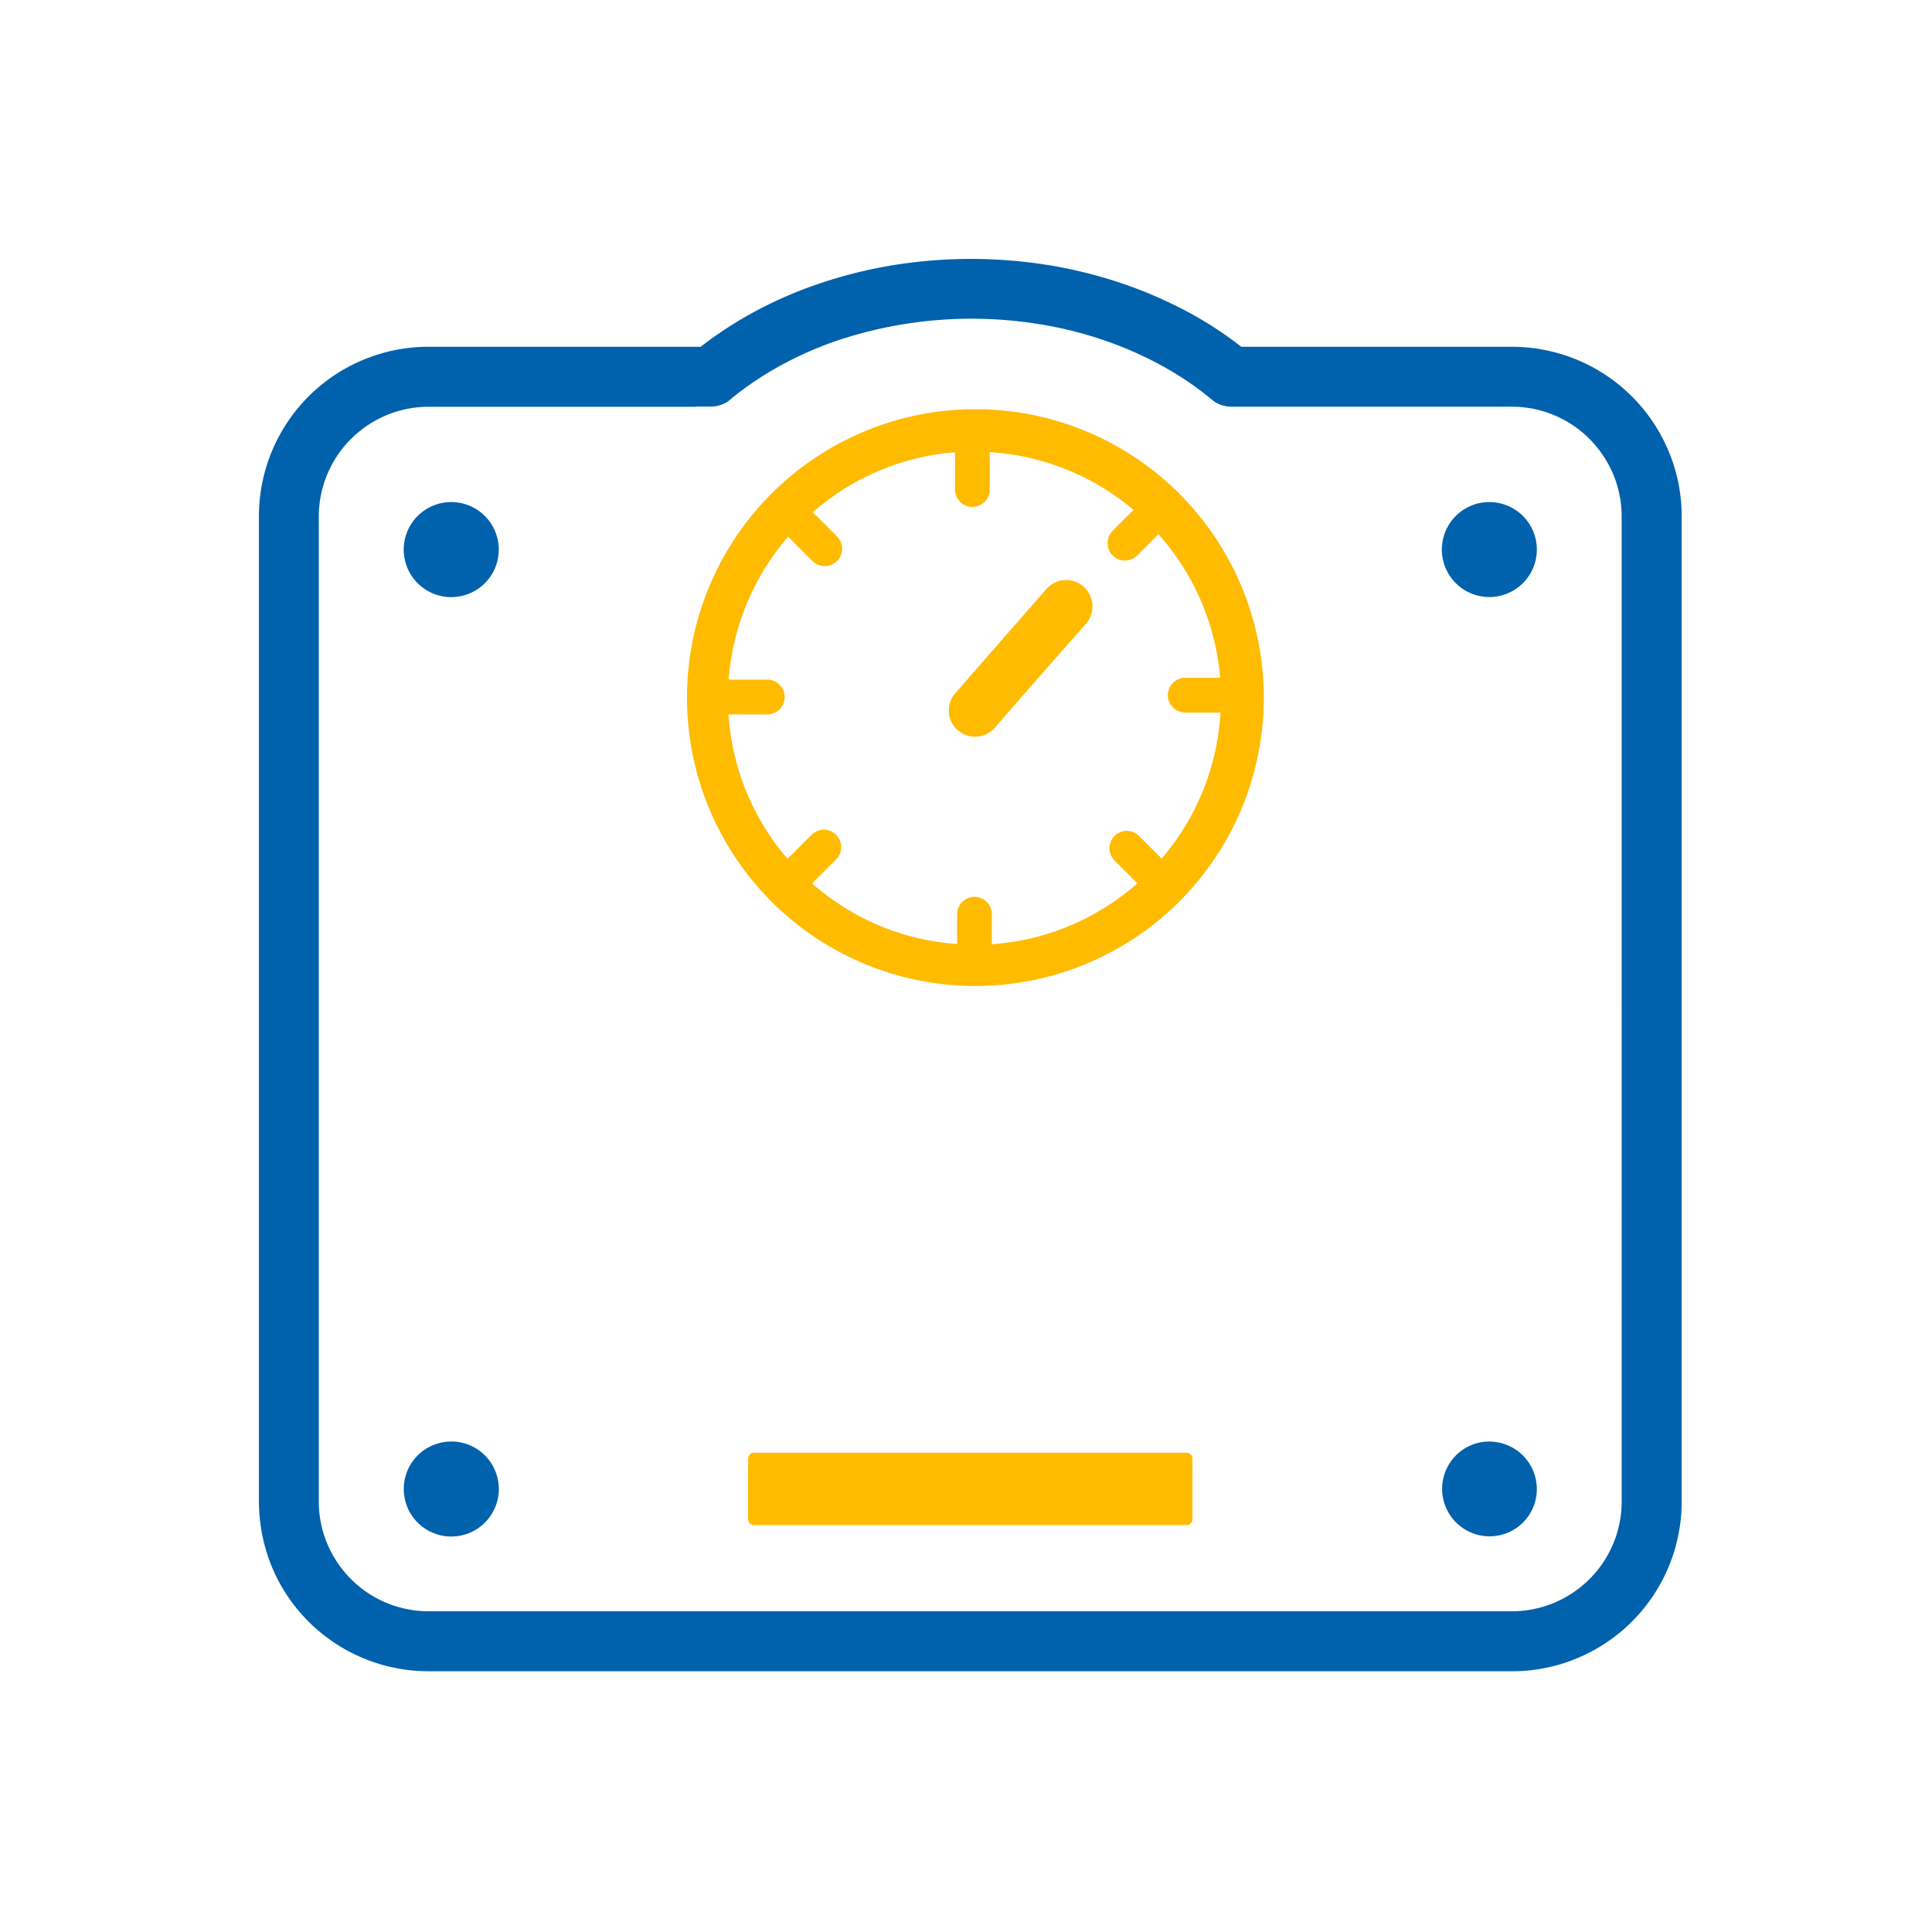<svg xmlns="http://www.w3.org/2000/svg" xmlns:xlink="http://www.w3.org/1999/xlink" width="194" height="194" viewBox="0 0 194 194">
  <defs>
    <clipPath id="clip-path">
      <rect id="Rectangle_63" data-name="Rectangle 63" width="142.862" height="141.816" fill="none"/>
    </clipPath>
  </defs>
  <g id="Group_154" data-name="Group 154" transform="translate(525 -5079)">
    <rect id="Rectangle_78" data-name="Rectangle 78" width="194" height="194" transform="translate(-525 5079)" fill="#fff"/>
    <g id="Group_146" data-name="Group 146" transform="translate(-499 5105)">
      <g id="Group_125" data-name="Group 125" transform="translate(0 0)" clip-path="url(#clip-path)">
        <path id="Path_161" data-name="Path 161" d="M141.572,19.358A17.038,17.038,0,0,0,125.83,8.824H98.648a37.678,37.678,0,0,0-5.557-3.6,44.252,44.252,0,0,0-6.429-2.767A46.12,46.12,0,0,0,79.244.616a48.958,48.958,0,0,0-15.486,0A46.12,46.12,0,0,0,56.34,2.453,41.843,41.843,0,0,0,49.911,5.22a39.975,39.975,0,0,0-5.557,3.6H17.021A17.023,17.023,0,0,0,0,25.845v98.927a17.419,17.419,0,0,0,1.279,6.511,17.038,17.038,0,0,0,15.742,10.533H125.83a16.793,16.793,0,0,0,6.5-1.29,17.038,17.038,0,0,0,10.533-15.742V25.857a16.792,16.792,0,0,0-1.291-6.5M136.84,124.784a11.006,11.006,0,0,1-3.232,7.778,11.194,11.194,0,0,1-3.581,2.395,10.989,10.989,0,0,1-4.2.837H17.021a11.007,11.007,0,0,1-7.778-3.232,11.193,11.193,0,0,1-2.395-3.581,10.945,10.945,0,0,1-.837-4.2V25.857a11.006,11.006,0,0,1,3.232-7.778,11.193,11.193,0,0,1,3.581-2.395,10.989,10.989,0,0,1,4.2-.837H43.865v-.023h1.523a2.925,2.925,0,0,0,1.139-.221,2.75,2.75,0,0,0,.953-.616,32.82,32.82,0,0,1,5-3.337,35.837,35.837,0,0,1,5.767-2.511,42.533,42.533,0,0,1,20.043-1.6,39.207,39.207,0,0,1,6.464,1.593A37.183,37.183,0,0,1,90.626,10.7a31.735,31.735,0,0,1,5.069,3.43,2.774,2.774,0,0,0,.872.512l.023.012a3.057,3.057,0,0,0,.907.174.4.4,0,0,0,.116.012H125.83a11.006,11.006,0,0,1,7.778,3.232A11.193,11.193,0,0,1,136,21.648a10.945,10.945,0,0,1,.837,4.2Z" transform="translate(0 0)" fill="#0061ad"/>
        <path id="Path_162" data-name="Path 162" d="M86.267,103.11H42.855a.605.605,0,0,0-.43.174.649.649,0,0,0-.174.43v6.057a.626.626,0,0,0,.174.43.649.649,0,0,0,.43.174H86.267a.626.626,0,0,0,.43-.174.649.649,0,0,0,.174-.43v-6.057a.605.605,0,0,0-.174-.43.649.649,0,0,0-.43-.174" transform="translate(6.871 16.767)" fill="#fb0"/>
        <path id="Path_163" data-name="Path 163" d="M86.41,21.44a28.96,28.96,0,1,0,6.313,9.44,29.2,29.2,0,0,0-6.313-9.44m2.418,29.821a24.778,24.778,0,0,1-4.162,6.848L82.4,55.842a1.734,1.734,0,0,0-1.232-.512,1.754,1.754,0,0,0-1.232.512,1.734,1.734,0,0,0-.512,1.232,1.754,1.754,0,0,0,.512,1.232l2.29,2.29a24.671,24.671,0,0,1-14.614,6.115V63.7a1.744,1.744,0,0,0-3.488,0v2.988a24.4,24.4,0,0,1-7.778-1.837,25,25,0,0,1-6.79-4.244l2.418-2.418a1.734,1.734,0,0,0,.512-1.232,1.754,1.754,0,0,0-.512-1.232,1.734,1.734,0,0,0-1.232-.512,1.754,1.754,0,0,0-1.232.512L47.1,58.133a24.595,24.595,0,0,1-5.929-14.5h3.895A1.743,1.743,0,0,0,46.3,40.658a1.73,1.73,0,0,0-1.232-.512H41.185a24.732,24.732,0,0,1,5.976-14.358L49.6,28.23a1.74,1.74,0,0,0,2.465,0A1.734,1.734,0,0,0,52.578,27a1.754,1.754,0,0,0-.512-1.232l-2.441-2.441A24.871,24.871,0,0,1,56.3,19.162a24.456,24.456,0,0,1,7.615-1.849v3.744a1.75,1.75,0,0,0,.512,1.232,1.73,1.73,0,0,0,1.232.512,1.75,1.75,0,0,0,1.232-.512,1.73,1.73,0,0,0,.512-1.232V17.3a24.7,24.7,0,0,1,14.44,5.8l-2.1,2.1a1.734,1.734,0,0,0-.512,1.232A1.743,1.743,0,0,0,82.179,27.7l.023-.023,2.139-2.139a24.741,24.741,0,0,1,6.2,14.416H87.027a1.75,1.75,0,0,0-1.232.512,1.729,1.729,0,0,0-.512,1.232,1.747,1.747,0,0,0,1.744,1.744v.012h3.546a24.992,24.992,0,0,1-1.744,7.813" transform="translate(5.983 2.103)" fill="#fb0"/>
        <path id="Path_164" data-name="Path 164" d="M17.277,102.14a4.779,4.779,0,0,0-3.348,1.372l-.023.023a4.772,4.772,0,1,0,3.372-1.4" transform="translate(2.034 16.61)" fill="#0061ad"/>
        <path id="Path_165" data-name="Path 165" d="M17.277,21a4.779,4.779,0,0,0-3.348,1.372l-.023.023A4.772,4.772,0,1,0,17.277,21" transform="translate(2.034 3.415)" fill="#0061ad"/>
        <path id="Path_166" data-name="Path 166" d="M106.937,21a4.768,4.768,0,0,0-3.395,8.115l.023.023A4.768,4.768,0,1,0,106.937,21" transform="translate(16.614 3.415)" fill="#0061ad"/>
        <path id="Path_167" data-name="Path 167" d="M106.935,102.14a4.716,4.716,0,0,0-3.36,1.4,4.764,4.764,0,0,0,6.708,6.766l.023-.023a4.767,4.767,0,0,0-3.372-8.138" transform="translate(16.616 16.61)" fill="#0061ad"/>
        <path id="Path_168" data-name="Path 168" d="M71.194,27.741a2.645,2.645,0,0,0-1.814.9L60.242,39.088a2.616,2.616,0,0,0-.651,1.918,2.572,2.572,0,0,0,.86,1.779l.035.023a2.616,2.616,0,0,0,1.918.651,2.661,2.661,0,0,0,1.79-.872c3.023-3.511,6.1-6.987,9.161-10.464a2.616,2.616,0,0,0,.651-1.918,2.645,2.645,0,0,0-.9-1.814,2.616,2.616,0,0,0-1.918-.651" transform="translate(9.689 4.51)" fill="#fb0"/>
      </g>
    </g>
  </g>
</svg>
